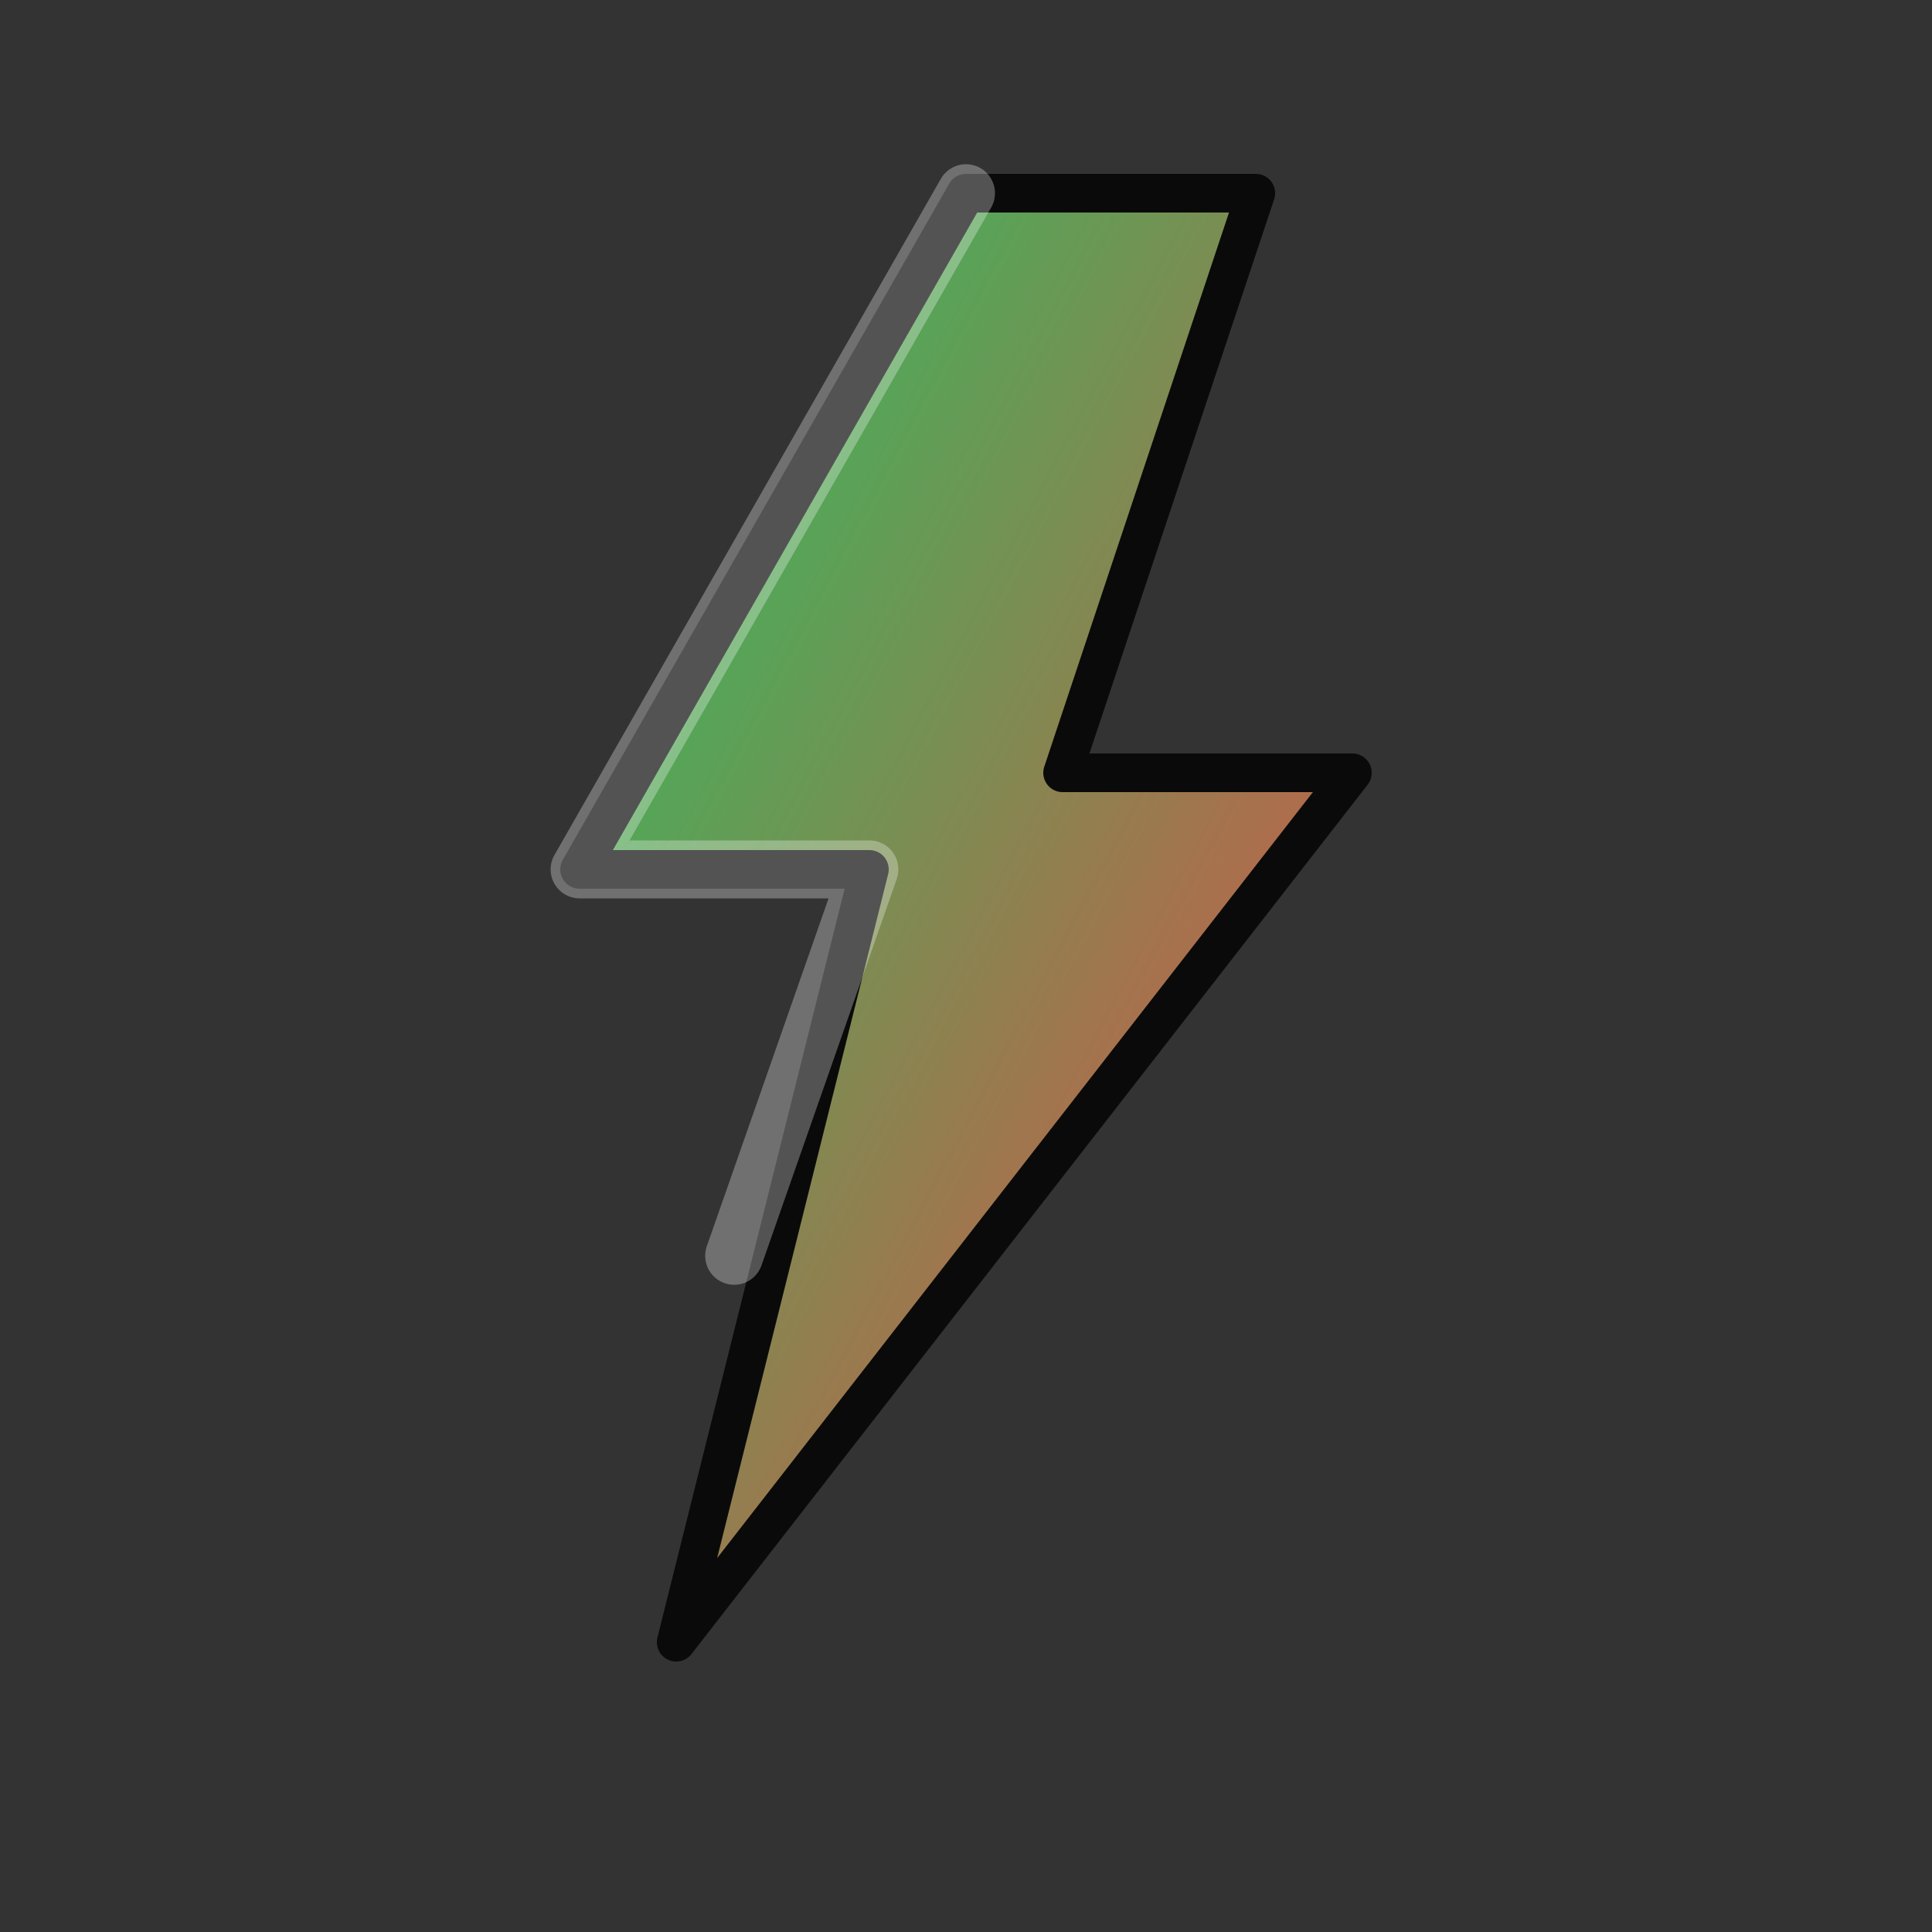 <svg xmlns="http://www.w3.org/2000/svg" viewBox="0 0 100 100">
  <rect x="0" y="0" width="100" height="100" fill="#333333" stroke="none"/>
  <defs>
    <linearGradient id="thunderGradient" x1="0%" y1="0%" x2="100%" y2="100%">
      <stop offset="0%" style="stop-color:#22c55e;stop-opacity:1" />
      <stop offset="100%" style="stop-color:#ef4444;stop-opacity:1" />
    </linearGradient>
  </defs>

  <!-- Lightning bolt -->
  <path d="M 50 10 L 30 45 L 45 45 L 35 85 L 70 40 L 55 40 L 65 10 Z"
        fill="url(#thunderGradient)"
        stroke="#0a0a0a"
        stroke-width="2"
        stroke-linejoin="round"/>

  <!-- Highlight for 3D effect -->
  <path d="M 50 10 L 30 45 L 45 45 L 38 65"
        fill="none"
        stroke="rgba(255,255,255,0.3)"
        stroke-width="3"
        stroke-linecap="round"
        stroke-linejoin="round"/>
</svg>
